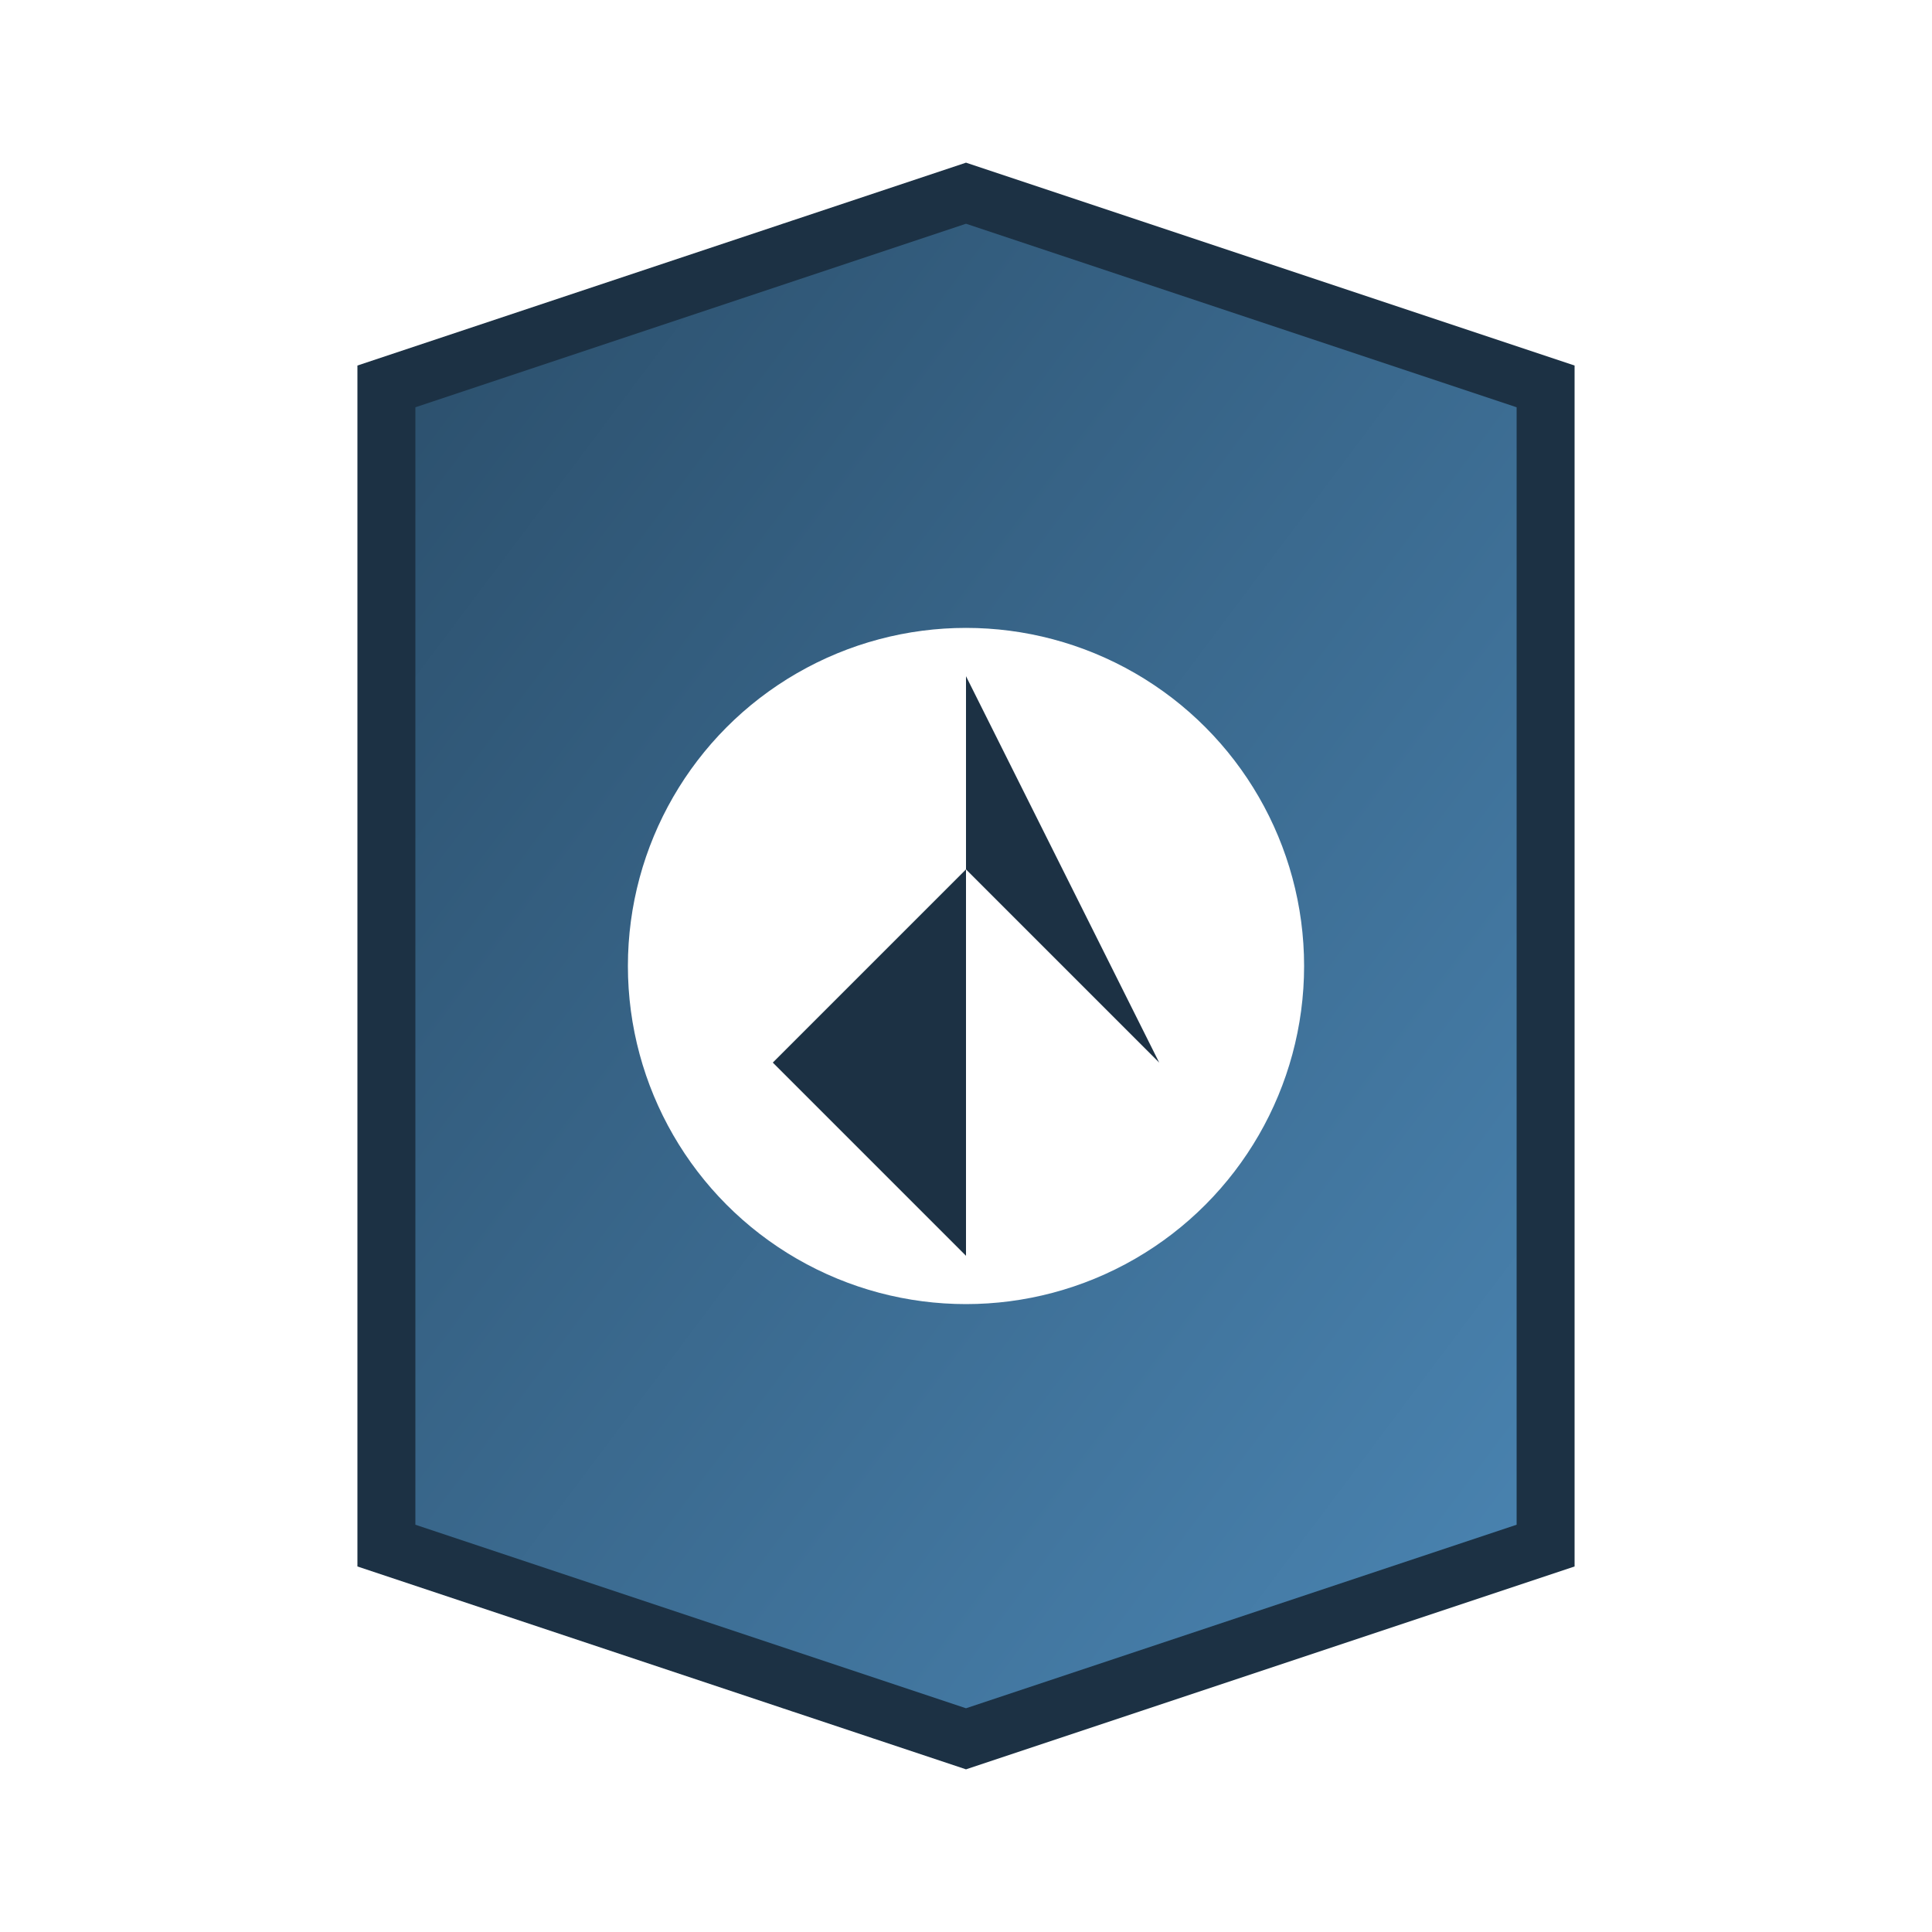 <svg xmlns="http://www.w3.org/2000/svg" viewBox="0 0 200 200">
  <defs>
    <linearGradient id="logoGradient" x1="0%" y1="0%" x2="100%" y2="100%">
      <stop offset="0%" stop-color="#2A4D69" />
      <stop offset="100%" stop-color="#4B86B4" />
    </linearGradient>
    <filter id="shadow" x="-20%" y="-20%" width="140%" height="140%">
      <feGaussianBlur in="SourceAlpha" stdDeviation="3" />
      <feOffset dx="0" dy="0" result="offsetblur" />
      <feComponentTransfer>
        <feFuncA type="linear" slope="0.5" />
      </feComponentTransfer>
      <feMerge>
        <feMergeNode />
        <feMergeNode in="SourceGraphic" />
      </feMerge>
    </filter>
  </defs>
  <path d="M160 40 L160 160 L100 180 L40 160 L40 40 L100 20 Z" fill="url(#logoGradient)" stroke="#1C3144" stroke-width="6" filter="url(#shadow)" />
  <circle cx="100" cy="100" r="35" fill="white" />
  <path d="M100 70 L100 130 L80 110 L100 90 L120 110 Z" fill="#1C3144" />
</svg>